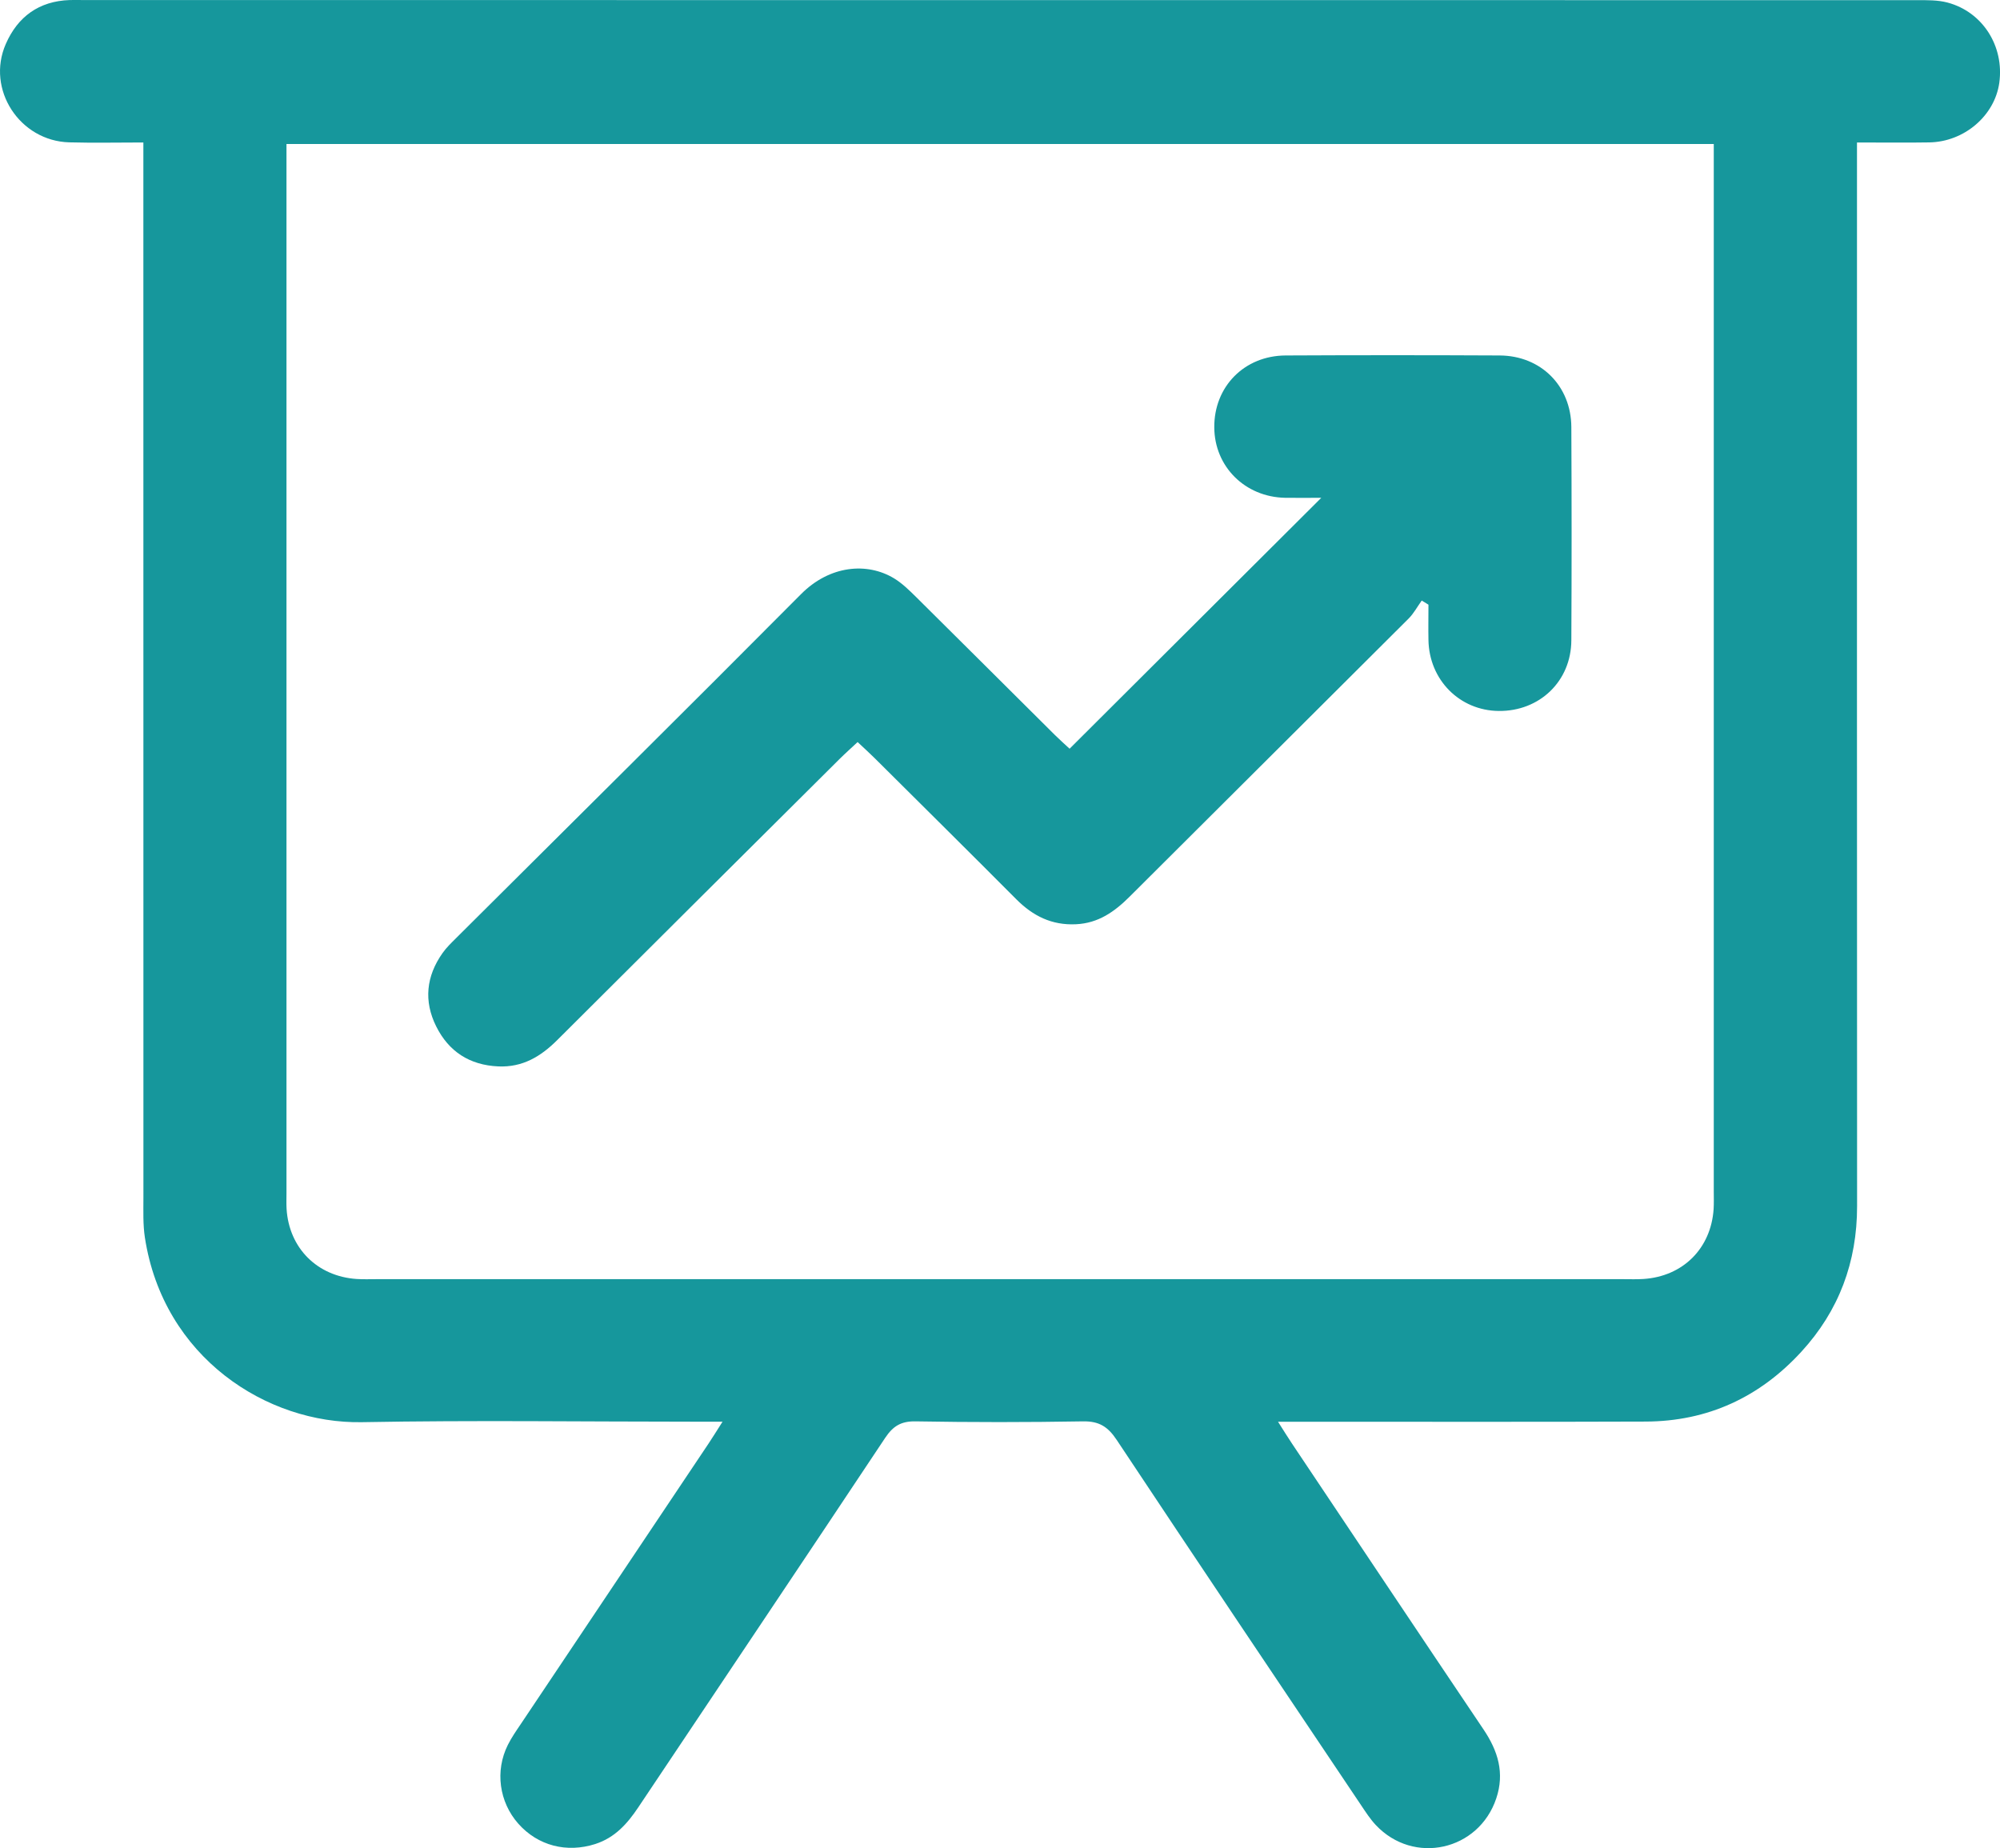 <svg xmlns="http://www.w3.org/2000/svg" width="79" height="73" viewBox="0 0 79 73" fill="none"><g id="Group 1577706796"><path id="Vector" d="M28.537 56.157C28.094 56.157 27.802 56.157 27.51 56.157C23.105 56.157 18.698 56.095 14.294 56.176C10.554 56.244 6.453 53.631 5.723 48.883C5.644 48.368 5.665 47.834 5.665 47.308C5.663 33.798 5.663 20.291 5.663 6.781C5.663 6.435 5.663 6.088 5.663 5.628C4.649 5.628 3.691 5.649 2.735 5.623C0.775 5.568 -0.554 3.528 0.228 1.739C0.698 0.661 1.54 0.042 2.754 0.002C2.93 -0.005 3.105 0.002 3.282 0.002C27.425 0.002 51.568 0.002 75.711 0.006C76.118 0.006 76.544 -0.002 76.931 0.102C78.322 0.475 79.172 1.83 78.972 3.272C78.791 4.569 77.588 5.604 76.205 5.625C75.298 5.64 74.388 5.628 73.351 5.628V6.679C73.351 20.335 73.347 33.989 73.355 47.645C73.355 49.85 72.64 51.774 71.153 53.394C69.509 55.188 67.455 56.144 65.004 56.152C60.51 56.169 56.015 56.157 51.523 56.159C51.231 56.159 50.94 56.159 50.482 56.159C50.705 56.509 50.861 56.763 51.027 57.011C53.549 60.779 56.066 64.552 58.599 68.313C59.17 69.162 59.44 70.031 59.102 71.038C58.409 73.104 55.841 73.68 54.345 72.09C54.126 71.857 53.949 71.583 53.77 71.316C50.544 66.507 47.31 61.702 44.109 56.876C43.76 56.35 43.41 56.133 42.776 56.144C40.573 56.182 38.371 56.182 36.168 56.144C35.589 56.133 35.274 56.333 34.965 56.795C31.725 61.668 28.462 66.524 25.212 71.39C24.78 72.037 24.29 72.588 23.512 72.839C22.388 73.199 21.246 72.909 20.471 72.033C19.717 71.18 19.546 69.951 20.06 68.924C20.202 68.638 20.388 68.371 20.567 68.106C23.039 64.41 25.514 60.718 27.987 57.022C28.147 56.782 28.298 56.536 28.539 56.159L28.537 56.157ZM67.698 5.689H11.316V6.62C11.316 20.125 11.316 33.633 11.316 47.138C11.316 47.344 11.308 47.547 11.32 47.751C11.416 49.299 12.528 50.414 14.085 50.52C14.349 50.537 14.613 50.527 14.877 50.527C31.293 50.527 47.709 50.527 64.122 50.527C64.386 50.527 64.652 50.537 64.914 50.52C66.475 50.419 67.583 49.316 67.688 47.76C67.702 47.526 67.694 47.291 67.694 47.058C67.694 33.58 67.694 20.104 67.694 6.626V5.687L67.698 5.689Z" fill="#16979C"></path><path id="Vector_2" d="M56.157 23.724C55.987 23.961 55.846 24.226 55.644 24.43C51.974 28.094 48.296 31.75 44.626 35.412C44.029 36.008 43.388 36.468 42.498 36.508C41.546 36.553 40.803 36.181 40.149 35.526C38.289 33.658 36.415 31.803 34.545 29.943C34.34 29.739 34.125 29.546 33.876 29.311C33.62 29.551 33.384 29.761 33.16 29.983C29.442 33.681 25.723 37.38 22.01 41.084C21.36 41.733 20.64 42.166 19.682 42.123C18.549 42.072 17.725 41.536 17.23 40.543C16.732 39.544 16.834 38.561 17.48 37.647C17.631 37.432 17.823 37.248 18.01 37.061C22.555 32.532 27.118 28.02 31.64 23.469C32.773 22.328 34.249 22.201 35.314 22.844C35.635 23.039 35.912 23.312 36.183 23.579C38.014 25.392 39.84 27.216 41.669 29.033C41.874 29.235 42.089 29.426 42.249 29.574C45.572 26.262 48.86 22.983 52.191 19.663C51.725 19.663 51.242 19.671 50.758 19.663C49.178 19.631 47.972 18.431 47.964 16.881C47.953 15.273 49.148 14.05 50.782 14.041C53.599 14.027 56.419 14.027 59.237 14.041C60.867 14.05 62.06 15.244 62.068 16.872C62.081 19.68 62.083 22.485 62.068 25.293C62.06 26.911 60.811 28.1 59.199 28.083C57.655 28.068 56.451 26.855 56.424 25.282C56.415 24.816 56.424 24.351 56.424 23.885C56.336 23.832 56.249 23.777 56.162 23.724H56.157Z" fill="#16979C"></path></g></svg>